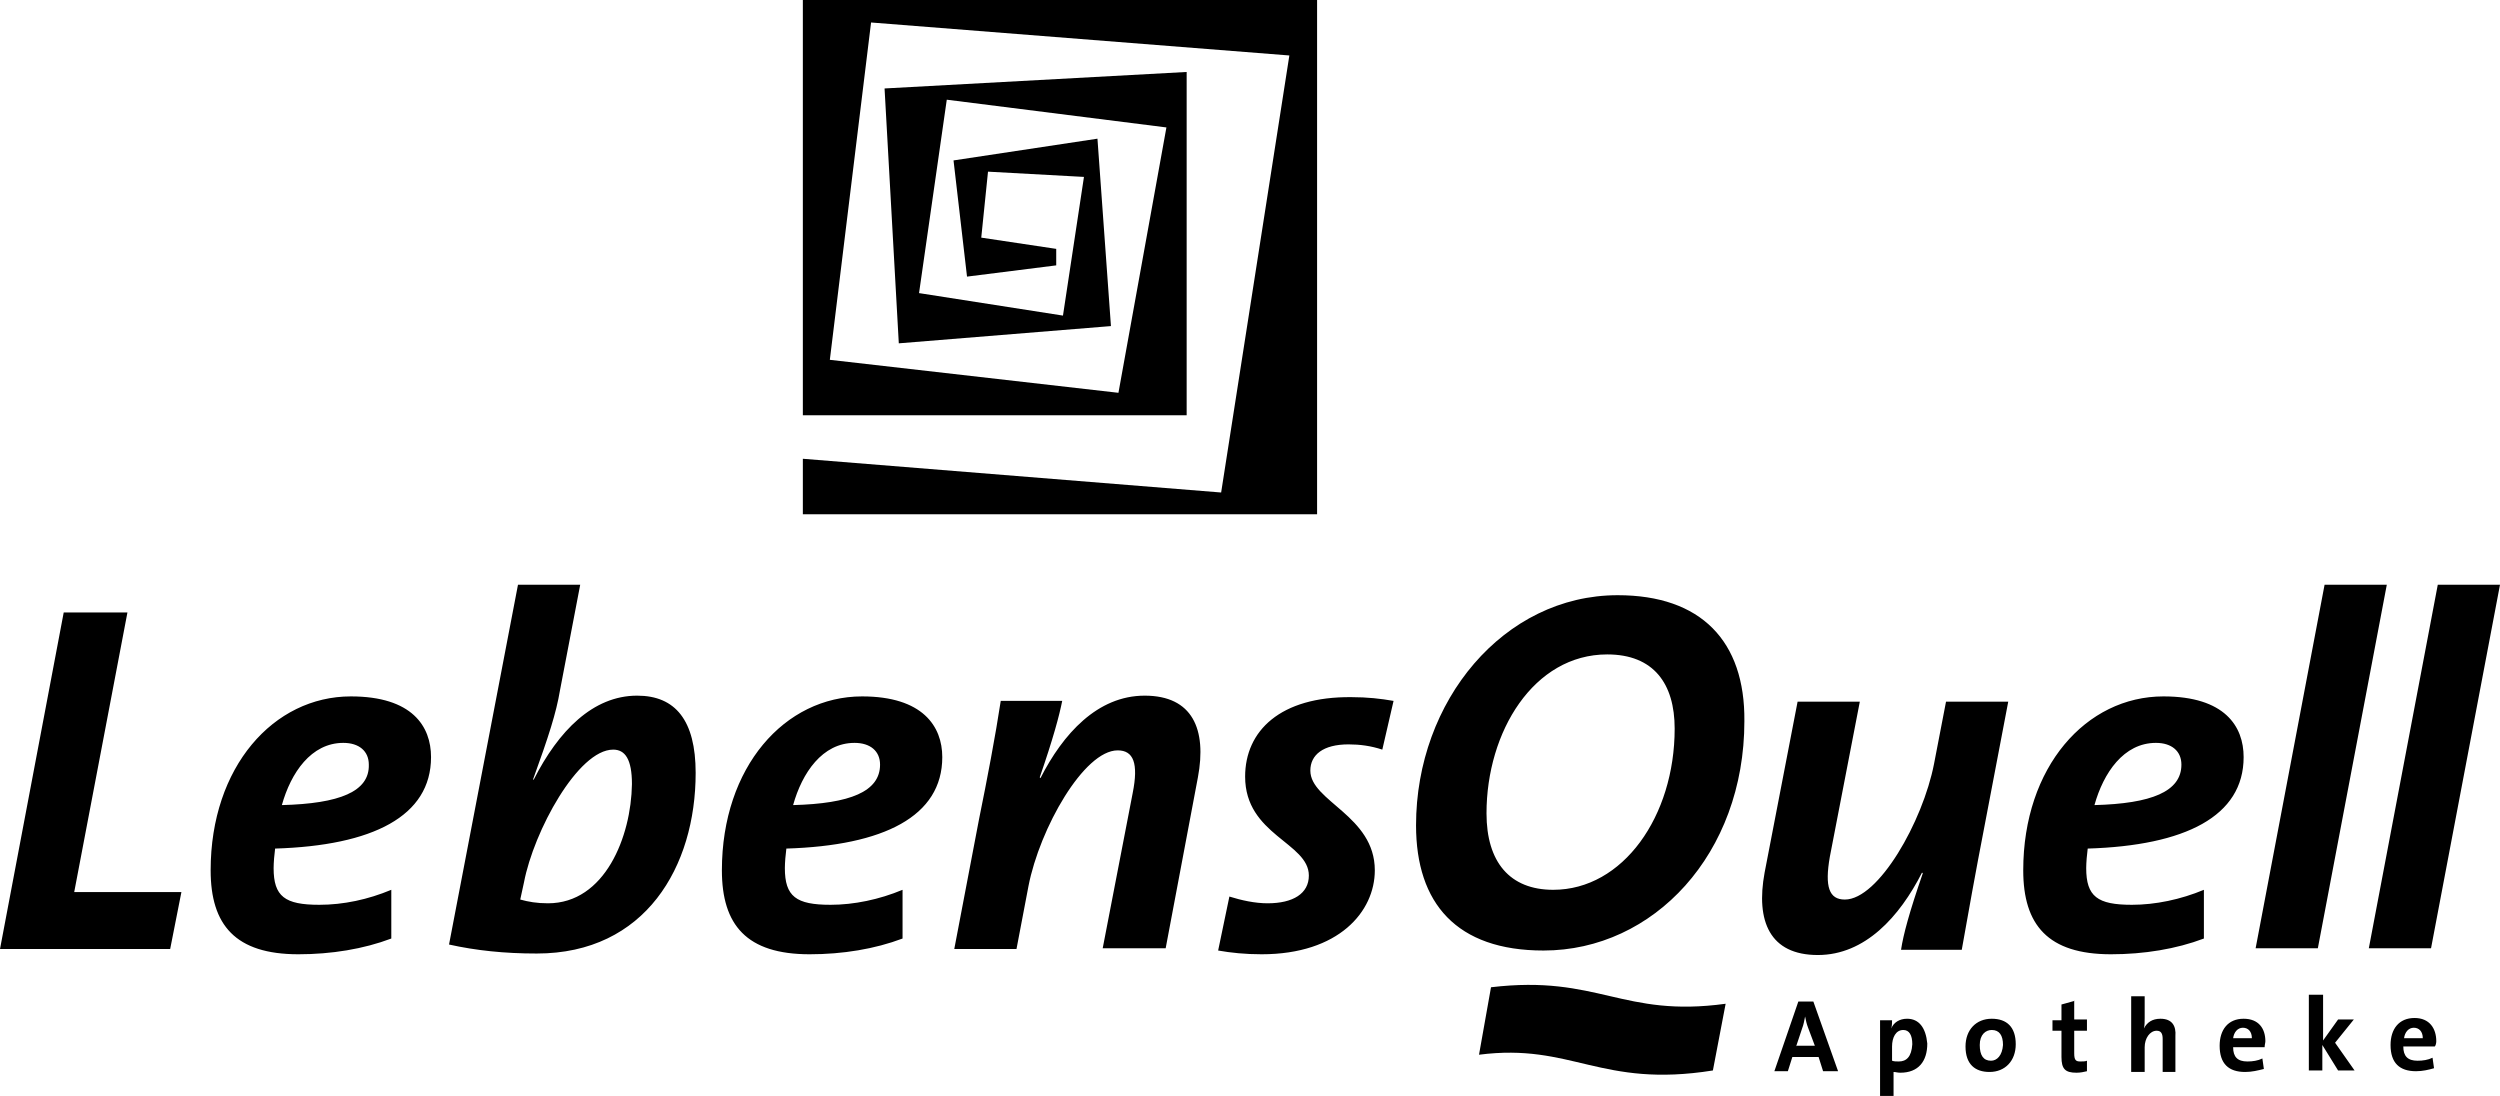 <?xml version="1.0" encoding="utf-8"?>
<!-- Generator: Adobe Illustrator 26.1.0, SVG Export Plug-In . SVG Version: 6.00 Build 0)  -->
<svg version="1.1" id="Ebene_1" xmlns="http://www.w3.org/2000/svg" xmlns:xlink="http://www.w3.org/1999/xlink" x="0px" y="0px"
	 viewBox="0 0 333.5 146.2" style="enable-background:new 0 0 333.5 146.2;" xml:space="preserve">
<style type="text/css">
	.st0{fill-rule:evenodd;clip-rule:evenodd;}
</style>
<polygon class="st0" points="175.7,68.6 175.7,0 107.1,0 107.1,55.4 158.3,55.4 158.3,9.6 118,11.8 119.9,45.8 148.2,43.5 
	146.4,18.5 127.2,21.4 129,36.9 140.9,35.4 140.9,33.2 130.9,31.7 131.8,22.9 144.6,23.6 141.8,42.1 122.6,39.1 126.3,13.3 
	155.6,17 149.2,52.4 110.7,48 116.2,3 172,7.4 162.9,65.7 107.1,61.2 107.1,68.6 "/>
<path class="st0" d="M239.9,133.6l-3.2,9.3h1.8l0.6-1.9h3.5l0.6,1.9h2l-3.3-9.3H239.9z M239.6,139.6l0.8-2.4
	c0.2-0.5,0.3-1.1,0.4-1.6h0c0.1,0.5,0.2,1,0.4,1.5l0.9,2.4H239.6z M254.4,135.9c-1,0-1.8,0.5-2.1,1.3h0c0.1-0.4,0.1-0.8,0.1-1.1
	h-1.6v10.2h1.8v-3.3c0.3,0,0.5,0.1,0.9,0.1c2.4,0,3.6-1.5,3.6-3.9C256.9,137.1,256,135.9,254.4,135.9z M253.3,141.6
	c-0.4,0-0.6,0-0.9-0.1v-1.9c0-1.2,0.5-2.2,1.5-2.2c0.8,0,1.2,0.7,1.2,1.9C255,141,254.3,141.6,253.3,141.6z M265.7,135.9
	c-2.1,0-3.5,1.5-3.5,3.7c0,2.4,1.3,3.4,3.2,3.4c2.1,0,3.5-1.5,3.5-3.7C268.9,137,267.7,135.9,265.7,135.9z M265.6,141.5
	c-1,0-1.5-0.7-1.5-2.1c0-1.4,0.8-2,1.6-2c1,0,1.5,0.7,1.5,2C267.1,140.8,266.4,141.5,265.6,141.5z M276.8,133.5l-1.8,0.5v2.1h-1.2
	v1.4h1.2v3.5c0,1.6,0.5,2.1,2,2.1c0.5,0,1-0.1,1.4-0.2v-1.4c-0.2,0.1-0.6,0.1-0.9,0.1c-0.6,0-0.8-0.2-0.8-1.1v-3h1.7V136h-1.7V133.5
	z M288.2,135.9c-1.1,0-1.8,0.5-2.2,1.3l0,0c0.1-0.4,0.1-1,0.1-1.4v-2.9h-1.8v10.1h1.8v-3.3c0-1.2,0.7-2.2,1.6-2.2
	c0.6,0,0.8,0.4,0.8,1.1v4.4h1.7v-4.8C290.3,136.9,289.8,135.9,288.2,135.9z M299.3,135.9c-2.1,0-3.2,1.5-3.2,3.6
	c0,2.4,1.2,3.5,3.4,3.5c0.9,0,1.7-0.2,2.5-0.4l-0.2-1.4c-0.6,0.3-1.3,0.4-2,0.4c-1.3,0-1.9-0.6-1.9-1.9h4.2c0-0.3,0.1-0.6,0.1-0.8
	C302.2,137.2,301.3,135.9,299.3,135.9z M297.9,138.5c0.1-0.8,0.6-1.4,1.3-1.4c0.7,0,1.2,0.5,1.2,1.4H297.9z M314,136h-2.1l-2,2.8
	v-6.1H308v10.1h1.8v-3.4l2.1,3.4h2.2l-2.6-3.7L314,136z M325,138.9c0-1.7-0.9-3.1-2.9-3.1c-2.1,0-3.2,1.5-3.2,3.6
	c0,2.4,1.2,3.5,3.4,3.5c0.9,0,1.7-0.2,2.4-0.4l-0.2-1.4c-0.6,0.3-1.3,0.4-2,0.4c-1.3,0-1.9-0.6-1.9-1.9h4.2
	C324.9,139.5,325,139.2,325,138.9z M320.7,138.5c0.1-0.8,0.6-1.4,1.3-1.4c0.7,0,1.2,0.5,1.2,1.4H320.7z"/>
<path d="M258,101.9c-1.5,7.7-7.4,18.1-11.9,18.1c-2.1,0-2.7-1.7-2-5.7l4-20.7h-8.3l-4.4,22.8c-1.2,6.5,0.7,11,7.1,11
	c6.3,0,10.9-5.1,13.9-11l0.1,0.1c-1.8,5.2-2.6,8.2-2.9,10.2h8.1c0.7-4,2-11.2,2.9-15.8l3.3-17.3h-8.3L258,101.9z M288.6,92.9
	c-10.3,0-18.7,9.4-18.7,23.2c0,7.3,3.3,11.2,11.7,11.2c4.4,0,8.7-0.7,12.4-2.1v-6.5c-3.1,1.3-6.5,2-9.6,2c-4.6,0-6.1-1.1-6.1-4.9
	c0-0.7,0.1-1.9,0.2-2.6c13-0.4,20.8-4.3,20.8-12.2C299.3,96.9,296.8,92.9,288.6,92.9z M279.4,107.4c1.2-4.3,3.9-8.3,8.2-8.3
	c2.1,0,3.4,1.1,3.4,2.9C291,105.6,287,107.2,279.4,107.4z M310.1,78l-9.2,48.5h8.3l9.2-48.5H310.1z M325.2,78l-9.2,48.5h8.3
	l9.2-48.5H325.2z M17,81.7H8.5L0,126.6h22.7l1.5-7.6H9.9L17,81.7z M46.8,92.9c-10.3,0-18.7,9.4-18.7,23.2c0,7.3,3.3,11.2,11.7,11.2
	c4.4,0,8.7-0.7,12.4-2.1v-6.5c-3.1,1.3-6.4,2-9.6,2c-4.6,0-6.1-1.1-6.1-4.9c0-0.7,0.1-1.9,0.2-2.6c13-0.4,20.8-4.3,20.8-12.2
	C57.5,96.9,55,92.9,46.8,92.9z M37.6,107.4c1.2-4.3,3.9-8.3,8.2-8.3c2.1,0,3.4,1.1,3.4,2.9C49.3,105.6,45.3,107.2,37.6,107.4z
	 M85,92.8c-5.9,0-10.5,4.7-13.8,11.2h-0.1c2.1-5.8,3.1-8.9,3.6-11.9L77.4,78h-8.3L59.9,126c3.6,0.8,7.4,1.2,11.7,1.2
	c14.5,0,21.2-11.6,21.2-24.1C92.8,96.1,90.1,92.8,85,92.8z M73.1,120.5c-1.5,0-2.6-0.2-3.7-0.5l0.5-2.3c1.3-6.8,7.2-17.7,11.9-17.7
	c1.6,0,2.5,1.3,2.5,4.6C84.2,111.6,80.7,120.5,73.1,120.5z M115,92.9c-10.3,0-18.7,9.4-18.7,23.2c0,7.3,3.3,11.2,11.7,11.2
	c4.4,0,8.7-0.7,12.4-2.1v-6.5c-3.1,1.3-6.5,2-9.6,2c-4.6,0-6.1-1.1-6.1-4.9c0-0.7,0.1-1.9,0.2-2.6c13-0.4,20.8-4.3,20.8-12.2
	C125.7,96.9,123.1,92.9,115,92.9z M105.8,107.4c1.2-4.3,3.9-8.3,8.2-8.3c2.1,0,3.4,1.1,3.4,2.9C117.4,105.6,113.4,107.2,105.8,107.4
	z M152.7,92.8c-6.3,0-10.9,5.1-13.9,11l-0.1-0.1c1.8-5.2,2.6-8.2,3-10.2h-8.2c-0.7,4.6-1.8,10.4-2.9,15.8l-3.3,17.3h8.3l1.6-8.4
	c1.5-7.7,7.4-18.1,11.9-18.1c2.1,0,2.8,1.7,2,5.7l-4,20.7h8.4l4.3-22.8C161,97.3,159.1,92.8,152.7,92.8z M166.1,103.6
	c0,7.8,8.5,8.8,8.5,13.2c0,2.4-2.1,3.7-5.5,3.7c-1.7,0-3.5-0.4-5.1-0.9l-1.5,7.2c1.7,0.3,3.6,0.5,5.8,0.5c10.3,0,15.1-5.7,15.1-11.2
	c0-7.3-8.6-9.2-8.6-13.3c0-2.1,1.7-3.5,5.1-3.5c1.5,0,3,0.2,4.5,0.7l1.5-6.5c-1.7-0.3-3.5-0.5-5.6-0.5
	C170.8,92.9,166.1,97.5,166.1,103.6z M215.8,79.4c-15.2,0-26.9,14.1-26.9,30.7c0,10.4,5.4,16.7,17,16.7c14.7,0,26.8-12.9,26.8-30.6
	C232.8,85.5,226.9,79.4,215.8,79.4z M207.2,118.7c-5.8,0-8.9-3.7-8.9-10.2c0-10.9,6.3-21.2,16.1-21.2c6.2,0,9,3.9,9,9.9
	C223.4,108.9,216.5,118.7,207.2,118.7z M198.9,131.7l-1.6,9c12.4-1.6,16.2,4.5,31.2,2.1l1.7-8.9C216.4,135.8,213.2,130,198.9,131.7z
	"/>
</svg>
